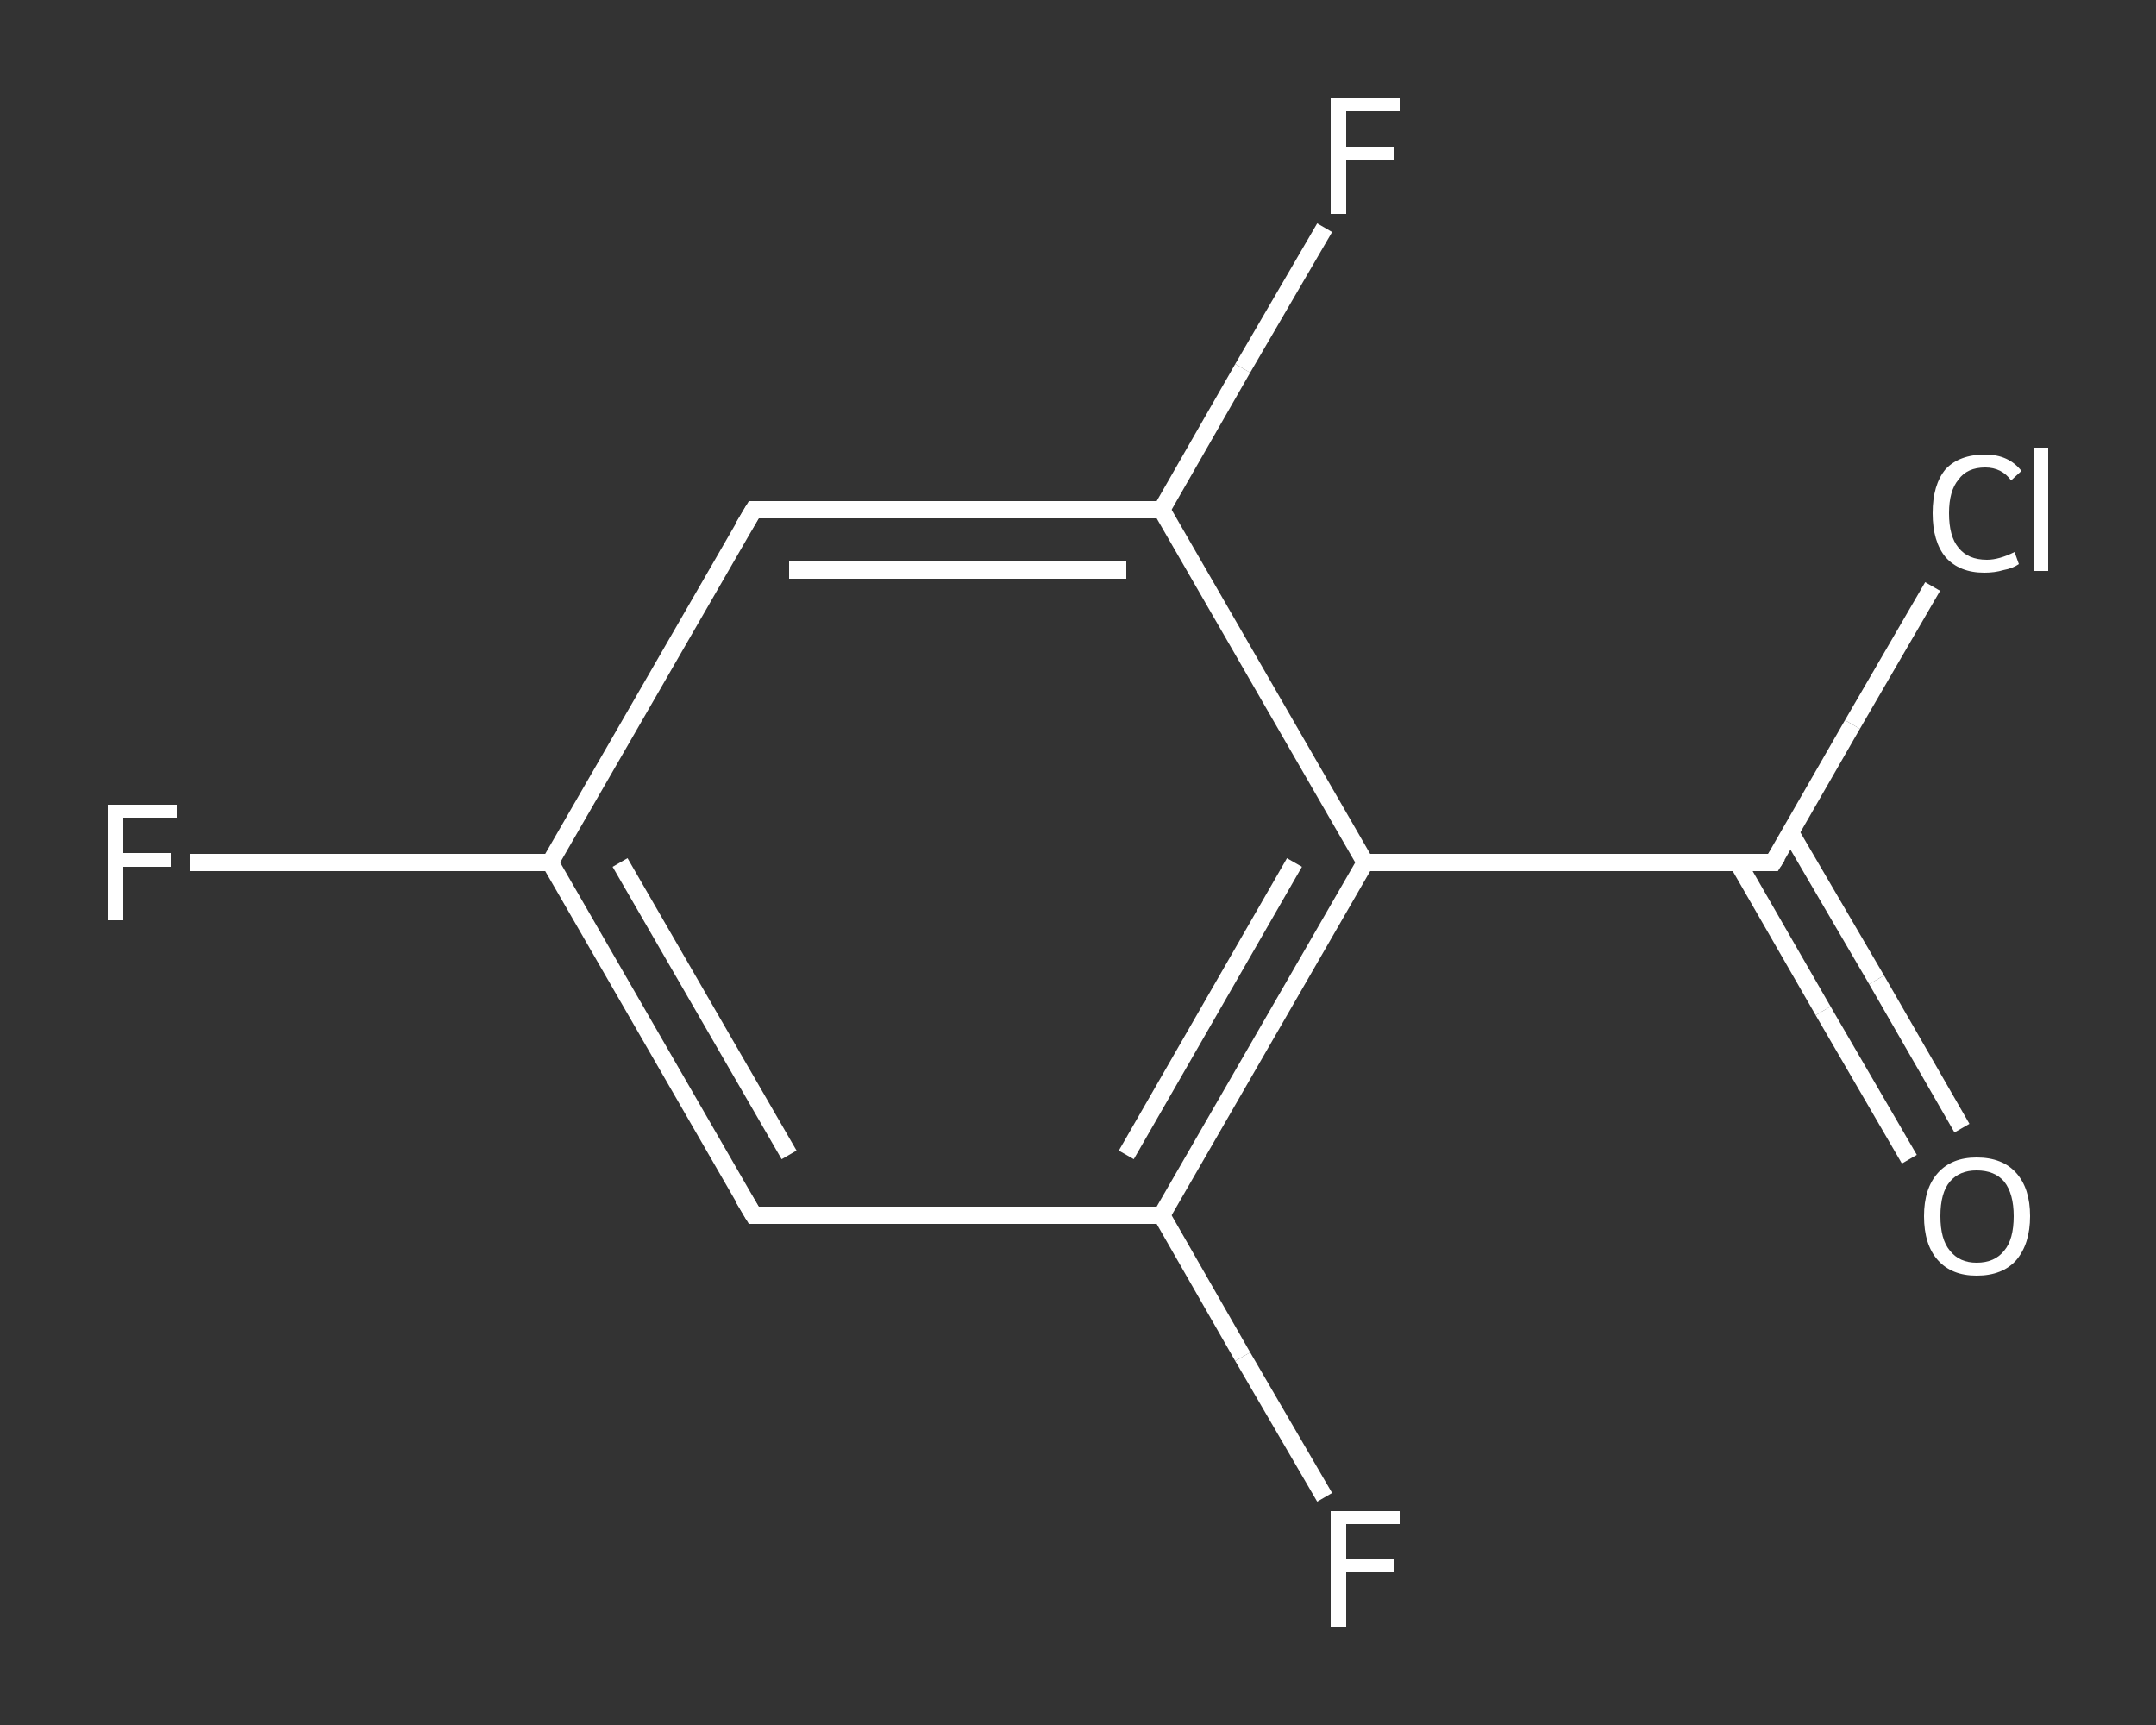 <?xml version='1.0' encoding='iso-8859-1'?>
<svg version='1.1' baseProfile='full'
              xmlns='http://www.w3.org/2000/svg'
                      xmlns:rdkit='http://www.rdkit.org/xml'
                      xmlns:xlink='http://www.w3.org/1999/xlink'
                  xml:space='preserve'
width='250px' height='200px' viewBox='0 0 250 200'>
<rect x="0" y="0" width="250" height="200" fill="#333333" stroke="none"/>
<!-- END OF HEADER -->
<rect style='opacity:1.0;fill:transparent;stroke:none' width='250.0' height='200.0' x='0.0' y='0.0'> </rect>
<path class='bond-0 atom-0 atom-1' d='M 221.4,134.4 L 211.4,117.2' style='fill:none;fill-rule:evenodd;stroke:#FFFFFF;stroke-width:2.0px;stroke-linecap:butt;stroke-linejoin:miter;stroke-opacity:1' />
<path class='bond-0 atom-0 atom-1' d='M 211.4,117.2 L 201.5,100.0' style='fill:none;fill-rule:evenodd;stroke:#FFFFFF;stroke-width:2.0px;stroke-linecap:butt;stroke-linejoin:miter;stroke-opacity:1' />
<path class='bond-0 atom-0 atom-1' d='M 227.5,130.8 L 217.6,113.6' style='fill:none;fill-rule:evenodd;stroke:#FFFFFF;stroke-width:2.0px;stroke-linecap:butt;stroke-linejoin:miter;stroke-opacity:1' />
<path class='bond-0 atom-0 atom-1' d='M 217.6,113.6 L 207.6,96.5' style='fill:none;fill-rule:evenodd;stroke:#FFFFFF;stroke-width:2.0px;stroke-linecap:butt;stroke-linejoin:miter;stroke-opacity:1' />
<path class='bond-1 atom-1 atom-2' d='M 205.6,100.0 L 214.8,84.0' style='fill:none;fill-rule:evenodd;stroke:#FFFFFF;stroke-width:2.0px;stroke-linecap:butt;stroke-linejoin:miter;stroke-opacity:1' />
<path class='bond-1 atom-1 atom-2' d='M 214.8,84.0 L 224.1,68.0' style='fill:none;fill-rule:evenodd;stroke:#FFFFFF;stroke-width:2.0px;stroke-linecap:butt;stroke-linejoin:miter;stroke-opacity:1' />
<path class='bond-2 atom-1 atom-3' d='M 205.6,100.0 L 158.3,100.0' style='fill:none;fill-rule:evenodd;stroke:#FFFFFF;stroke-width:2.0px;stroke-linecap:butt;stroke-linejoin:miter;stroke-opacity:1' />
<path class='bond-3 atom-3 atom-4' d='M 158.3,100.0 L 134.7,140.9' style='fill:none;fill-rule:evenodd;stroke:#FFFFFF;stroke-width:2.0px;stroke-linecap:butt;stroke-linejoin:miter;stroke-opacity:1' />
<path class='bond-3 atom-3 atom-4' d='M 150.1,100.0 L 130.6,133.9' style='fill:none;fill-rule:evenodd;stroke:#FFFFFF;stroke-width:2.0px;stroke-linecap:butt;stroke-linejoin:miter;stroke-opacity:1' />
<path class='bond-4 atom-4 atom-5' d='M 134.7,140.9 L 144.1,157.3' style='fill:none;fill-rule:evenodd;stroke:#FFFFFF;stroke-width:2.0px;stroke-linecap:butt;stroke-linejoin:miter;stroke-opacity:1' />
<path class='bond-4 atom-4 atom-5' d='M 144.1,157.3 L 153.6,173.6' style='fill:none;fill-rule:evenodd;stroke:#FFFFFF;stroke-width:2.0px;stroke-linecap:butt;stroke-linejoin:miter;stroke-opacity:1' />
<path class='bond-5 atom-4 atom-6' d='M 134.7,140.9 L 87.4,140.9' style='fill:none;fill-rule:evenodd;stroke:#FFFFFF;stroke-width:2.0px;stroke-linecap:butt;stroke-linejoin:miter;stroke-opacity:1' />
<path class='bond-6 atom-6 atom-7' d='M 87.4,140.9 L 63.8,100.0' style='fill:none;fill-rule:evenodd;stroke:#FFFFFF;stroke-width:2.0px;stroke-linecap:butt;stroke-linejoin:miter;stroke-opacity:1' />
<path class='bond-6 atom-6 atom-7' d='M 91.5,133.9 L 71.9,100.0' style='fill:none;fill-rule:evenodd;stroke:#FFFFFF;stroke-width:2.0px;stroke-linecap:butt;stroke-linejoin:miter;stroke-opacity:1' />
<path class='bond-7 atom-7 atom-8' d='M 63.8,100.0 L 42.9,100.0' style='fill:none;fill-rule:evenodd;stroke:#FFFFFF;stroke-width:2.0px;stroke-linecap:butt;stroke-linejoin:miter;stroke-opacity:1' />
<path class='bond-7 atom-7 atom-8' d='M 42.9,100.0 L 22.0,100.0' style='fill:none;fill-rule:evenodd;stroke:#FFFFFF;stroke-width:2.0px;stroke-linecap:butt;stroke-linejoin:miter;stroke-opacity:1' />
<path class='bond-8 atom-7 atom-9' d='M 63.8,100.0 L 87.4,59.1' style='fill:none;fill-rule:evenodd;stroke:#FFFFFF;stroke-width:2.0px;stroke-linecap:butt;stroke-linejoin:miter;stroke-opacity:1' />
<path class='bond-9 atom-9 atom-10' d='M 87.4,59.1 L 134.7,59.1' style='fill:none;fill-rule:evenodd;stroke:#FFFFFF;stroke-width:2.0px;stroke-linecap:butt;stroke-linejoin:miter;stroke-opacity:1' />
<path class='bond-9 atom-9 atom-10' d='M 91.5,66.1 L 130.6,66.1' style='fill:none;fill-rule:evenodd;stroke:#FFFFFF;stroke-width:2.0px;stroke-linecap:butt;stroke-linejoin:miter;stroke-opacity:1' />
<path class='bond-10 atom-10 atom-11' d='M 134.7,59.1 L 144.1,42.7' style='fill:none;fill-rule:evenodd;stroke:#FFFFFF;stroke-width:2.0px;stroke-linecap:butt;stroke-linejoin:miter;stroke-opacity:1' />
<path class='bond-10 atom-10 atom-11' d='M 144.1,42.7 L 153.6,26.4' style='fill:none;fill-rule:evenodd;stroke:#FFFFFF;stroke-width:2.0px;stroke-linecap:butt;stroke-linejoin:miter;stroke-opacity:1' />
<path class='bond-11 atom-10 atom-3' d='M 134.7,59.1 L 158.3,100.0' style='fill:none;fill-rule:evenodd;stroke:#FFFFFF;stroke-width:2.0px;stroke-linecap:butt;stroke-linejoin:miter;stroke-opacity:1' />
<path d='M 206.1,99.2 L 205.6,100.0 L 203.2,100.0' style='fill:none;stroke:#FFFFFF;stroke-width:2.0px;stroke-linecap:butt;stroke-linejoin:miter;stroke-opacity:1;' />
<path d='M 89.8,140.9 L 87.4,140.9 L 86.2,138.9' style='fill:none;stroke:#FFFFFF;stroke-width:2.0px;stroke-linecap:butt;stroke-linejoin:miter;stroke-opacity:1;' />
<path d='M 86.2,61.1 L 87.4,59.1 L 89.8,59.1' style='fill:none;stroke:#FFFFFF;stroke-width:2.0px;stroke-linecap:butt;stroke-linejoin:miter;stroke-opacity:1;' />
<path class='atom-0' d='M 223.1 141.0
Q 223.1 137.8, 224.7 136.0
Q 226.3 134.2, 229.2 134.2
Q 232.2 134.2, 233.8 136.0
Q 235.4 137.8, 235.4 141.0
Q 235.4 144.2, 233.8 146.1
Q 232.2 147.9, 229.2 147.9
Q 226.3 147.9, 224.7 146.1
Q 223.1 144.3, 223.1 141.0
M 229.2 146.4
Q 231.3 146.4, 232.4 145.0
Q 233.5 143.7, 233.5 141.0
Q 233.5 138.4, 232.4 137.0
Q 231.3 135.7, 229.2 135.7
Q 227.2 135.7, 226.1 137.0
Q 225.0 138.3, 225.0 141.0
Q 225.0 143.7, 226.1 145.0
Q 227.2 146.4, 229.2 146.4
' fill='#FFFFFF'/>
<path class='atom-2' d='M 224.1 59.5
Q 224.1 56.2, 225.6 54.4
Q 227.2 52.7, 230.2 52.7
Q 232.9 52.7, 234.4 54.6
L 233.2 55.7
Q 232.1 54.2, 230.2 54.2
Q 228.1 54.2, 227.1 55.6
Q 226.0 56.9, 226.0 59.5
Q 226.0 62.2, 227.1 63.5
Q 228.2 64.9, 230.4 64.9
Q 231.8 64.9, 233.6 64.0
L 234.1 65.4
Q 233.4 65.9, 232.3 66.1
Q 231.3 66.4, 230.1 66.4
Q 227.2 66.4, 225.6 64.6
Q 224.1 62.8, 224.1 59.5
' fill='#FFFFFF'/>
<path class='atom-2' d='M 235.8 51.9
L 237.5 51.9
L 237.5 66.2
L 235.8 66.2
L 235.8 51.9
' fill='#FFFFFF'/>
<path class='atom-5' d='M 154.3 175.2
L 162.3 175.2
L 162.3 176.7
L 156.1 176.7
L 156.1 180.8
L 161.6 180.8
L 161.6 182.3
L 156.1 182.3
L 156.1 188.6
L 154.3 188.6
L 154.3 175.2
' fill='#FFFFFF'/>
<path class='atom-8' d='M 12.5 93.3
L 20.5 93.3
L 20.5 94.8
L 14.3 94.8
L 14.3 98.9
L 19.8 98.9
L 19.8 100.5
L 14.3 100.5
L 14.3 106.7
L 12.5 106.7
L 12.5 93.3
' fill='#FFFFFF'/>
<path class='atom-11' d='M 154.3 11.4
L 162.3 11.4
L 162.3 12.9
L 156.1 12.9
L 156.1 17.0
L 161.6 17.0
L 161.6 18.6
L 156.1 18.6
L 156.1 24.8
L 154.3 24.8
L 154.3 11.4
' fill='#FFFFFF'/>
</svg>
